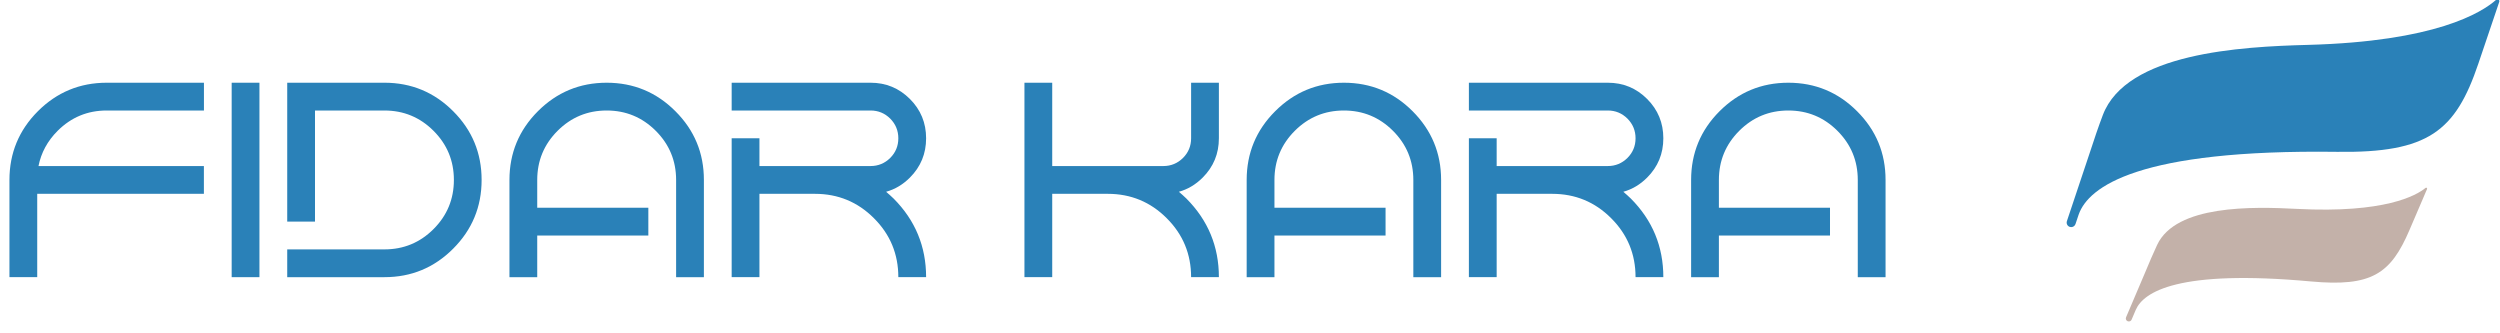 <?xml version="1.0" encoding="utf-8"?>
<!-- Generator: Adobe Illustrator 24.0.0, SVG Export Plug-In . SVG Version: 6.00 Build 0)  -->
<svg version="1.1" id="Layer_1" xmlns="http://www.w3.org/2000/svg" xmlns:xlink="http://www.w3.org/1999/xlink" x="0px" y="0px"
	 viewBox="0 0 450 60" style="enable-background:new 0 0 450 60;" xml:space="preserve">
<style type="text/css">
	.st0{fill:#2A81B8;}
	.st1{fill:#C3B1A9;}
</style>
<g>
	<path class="st0" d="M19.21,14.89h17.5v5h-17.5c-3.45,0-6.39,1.22-8.83,3.65c-1.83,1.83-2.98,3.95-3.45,6.35H36.7v5h-30v15h-5
		v-17.5c0-4.83,1.71-8.96,5.12-12.37S14.37,14.89,19.21,14.89z"/>
	<path class="st0" d="M46.7,14.89v35h-5v-35H46.7z"/>
	<path class="st0" d="M69.2,49.89H51.7v-5h17.5c3.45,0,6.4-1.22,8.84-3.66c2.44-2.44,3.66-5.39,3.66-8.84c0-3.45-1.22-6.4-3.66-8.84
		c-2.44-2.44-5.39-3.66-8.84-3.66H56.7v20h-5v-25h17.5c4.83,0,8.96,1.71,12.37,5.13c3.42,3.42,5.12,7.54,5.12,12.37
		s-1.71,8.96-5.12,12.37C78.16,48.18,74.04,49.89,69.2,49.89z"/>
	<path class="st0" d="M126.7,32.39v17.5h-5v-17.5c0-3.45-1.22-6.4-3.66-8.84c-2.44-2.44-5.39-3.66-8.84-3.66
		c-3.45,0-6.4,1.22-8.84,3.66c-2.44,2.44-3.66,5.39-3.66,8.84v5h20v5h-20v7.5h-5v-17.5c0-4.83,1.71-8.96,5.12-12.37
		c3.42-3.42,7.54-5.13,12.38-5.13c4.83,0,8.96,1.71,12.37,5.13C124.99,23.43,126.7,27.55,126.7,32.39z"/>
	<path class="st0" d="M156.7,19.89h-25v-5h25c2.77,0,5.12,0.97,7.08,2.92c1.95,1.95,2.92,4.31,2.92,7.08c0,2.77-0.97,5.13-2.92,7.08
		c-1.25,1.25-2.67,2.1-4.28,2.55c0.45,0.38,0.9,0.79,1.35,1.22c3.9,3.92,5.85,8.63,5.85,14.15h-5c0-4.15-1.46-7.69-4.39-10.61
		c-2.92-2.93-6.46-4.39-10.61-4.39h-10v15h-5v-25h5v5h20c1.38,0,2.56-0.49,3.54-1.46c0.97-0.97,1.46-2.15,1.46-3.54
		c0-1.38-0.49-2.56-1.46-3.54C159.26,20.38,158.08,19.89,156.7,19.89z"/>
	<path class="st0" d="M189.4,34.89v15h-5v-35h5v15h20c1.38,0,2.56-0.49,3.54-1.46c0.97-0.97,1.46-2.15,1.46-3.54v-10h5v10
		c0,2.77-0.97,5.13-2.92,7.08c-1.25,1.25-2.67,2.1-4.28,2.55c0.45,0.38,0.9,0.79,1.35,1.22c3.9,3.92,5.85,8.63,5.85,14.15h-5
		c0-4.15-1.46-7.69-4.39-10.61c-2.92-2.93-6.46-4.39-10.61-4.39H189.4z"/>
	<path class="st0" d="M259.4,32.39v17.5h-5v-17.5c0-3.45-1.22-6.4-3.66-8.84c-2.44-2.44-5.39-3.66-8.84-3.66
		c-3.45,0-6.4,1.22-8.84,3.66c-2.44,2.44-3.66,5.39-3.66,8.84v5h20v5h-20v7.5h-5v-17.5c0-4.83,1.71-8.96,5.13-12.37
		c3.42-3.42,7.54-5.13,12.37-5.13c4.83,0,8.96,1.71,12.37,5.13S259.4,27.55,259.4,32.39z"/>
	<path class="st0" d="M289.4,19.89h-25v-5h25c2.77,0,5.13,0.97,7.08,2.92c1.95,1.95,2.92,4.31,2.92,7.08c0,2.77-0.97,5.13-2.92,7.08
		c-1.25,1.25-2.67,2.1-4.28,2.55c0.45,0.38,0.9,0.79,1.35,1.22c3.9,3.92,5.85,8.63,5.85,14.15h-5c0-4.15-1.46-7.69-4.39-10.61
		c-2.92-2.93-6.46-4.39-10.61-4.39h-10v15h-5v-25h5v5h20c1.38,0,2.56-0.49,3.54-1.46c0.97-0.97,1.46-2.15,1.46-3.54
		c0-1.38-0.49-2.56-1.46-3.54C291.96,20.38,290.78,19.89,289.4,19.89z"/>
	<path class="st0" d="M339.4,32.39v17.5h-5v-17.5c0-3.45-1.22-6.4-3.66-8.84c-2.44-2.44-5.39-3.66-8.84-3.66
		c-3.45,0-6.4,1.22-8.84,3.66c-2.44,2.44-3.66,5.39-3.66,8.84v5h20v5h-20v7.5h-5v-17.5c0-4.83,1.71-8.96,5.12-12.37
		c3.42-3.42,7.54-5.13,12.38-5.13c4.83,0,8.96,1.71,12.37,5.13C337.69,23.43,339.4,27.55,339.4,32.39z"/>
</g>
<g>
	<g>
		<path class="st0" d="M415.4,8.08c-12.09,0.32-32.66,1.44-36.89,12.63c-0.78,2.05-1.56,4.35-2.36,6.81l-4.11,12.29
			c-0.14,0.43,0.09,0.89,0.52,1.03c0.09,0.03,0.17,0.04,0.26,0.04c0.34,0,0.66-0.22,0.77-0.56l0.58-1.73
			c1.79-4.99,10.75-11.74,46.51-11.26c16.42,0.22,21.3-3.7,25.42-15.87c2.15-6.35,3.23-9.55,3.77-11.14
			c0.11-0.34-0.29-0.6-0.55-0.37C446.67,2.31,438.33,7.47,415.4,8.08z"/>
	</g>
	<path class="st1" d="M413.47,37.6c-8.05-0.42-21.78-0.75-25.18,6.47c-0.71,1.51-1.44,3.23-2.21,5.08l-3.39,7.96
		c-0.12,0.28,0.01,0.6,0.29,0.71c0.07,0.03,0.14,0.04,0.21,0.04c0.21,0,0.41-0.12,0.5-0.33l0.75-1.76c1.4-3.23,7.66-7.3,31.53-5.11
		c10.9,1,14.35-1.35,17.72-9.22c1.89-4.41,2.77-6.47,3.18-7.42c0.07-0.17-0.13-0.31-0.27-0.2C434.93,35.2,429.24,38.42,413.47,37.6z
		"/>
</g>
</svg>
